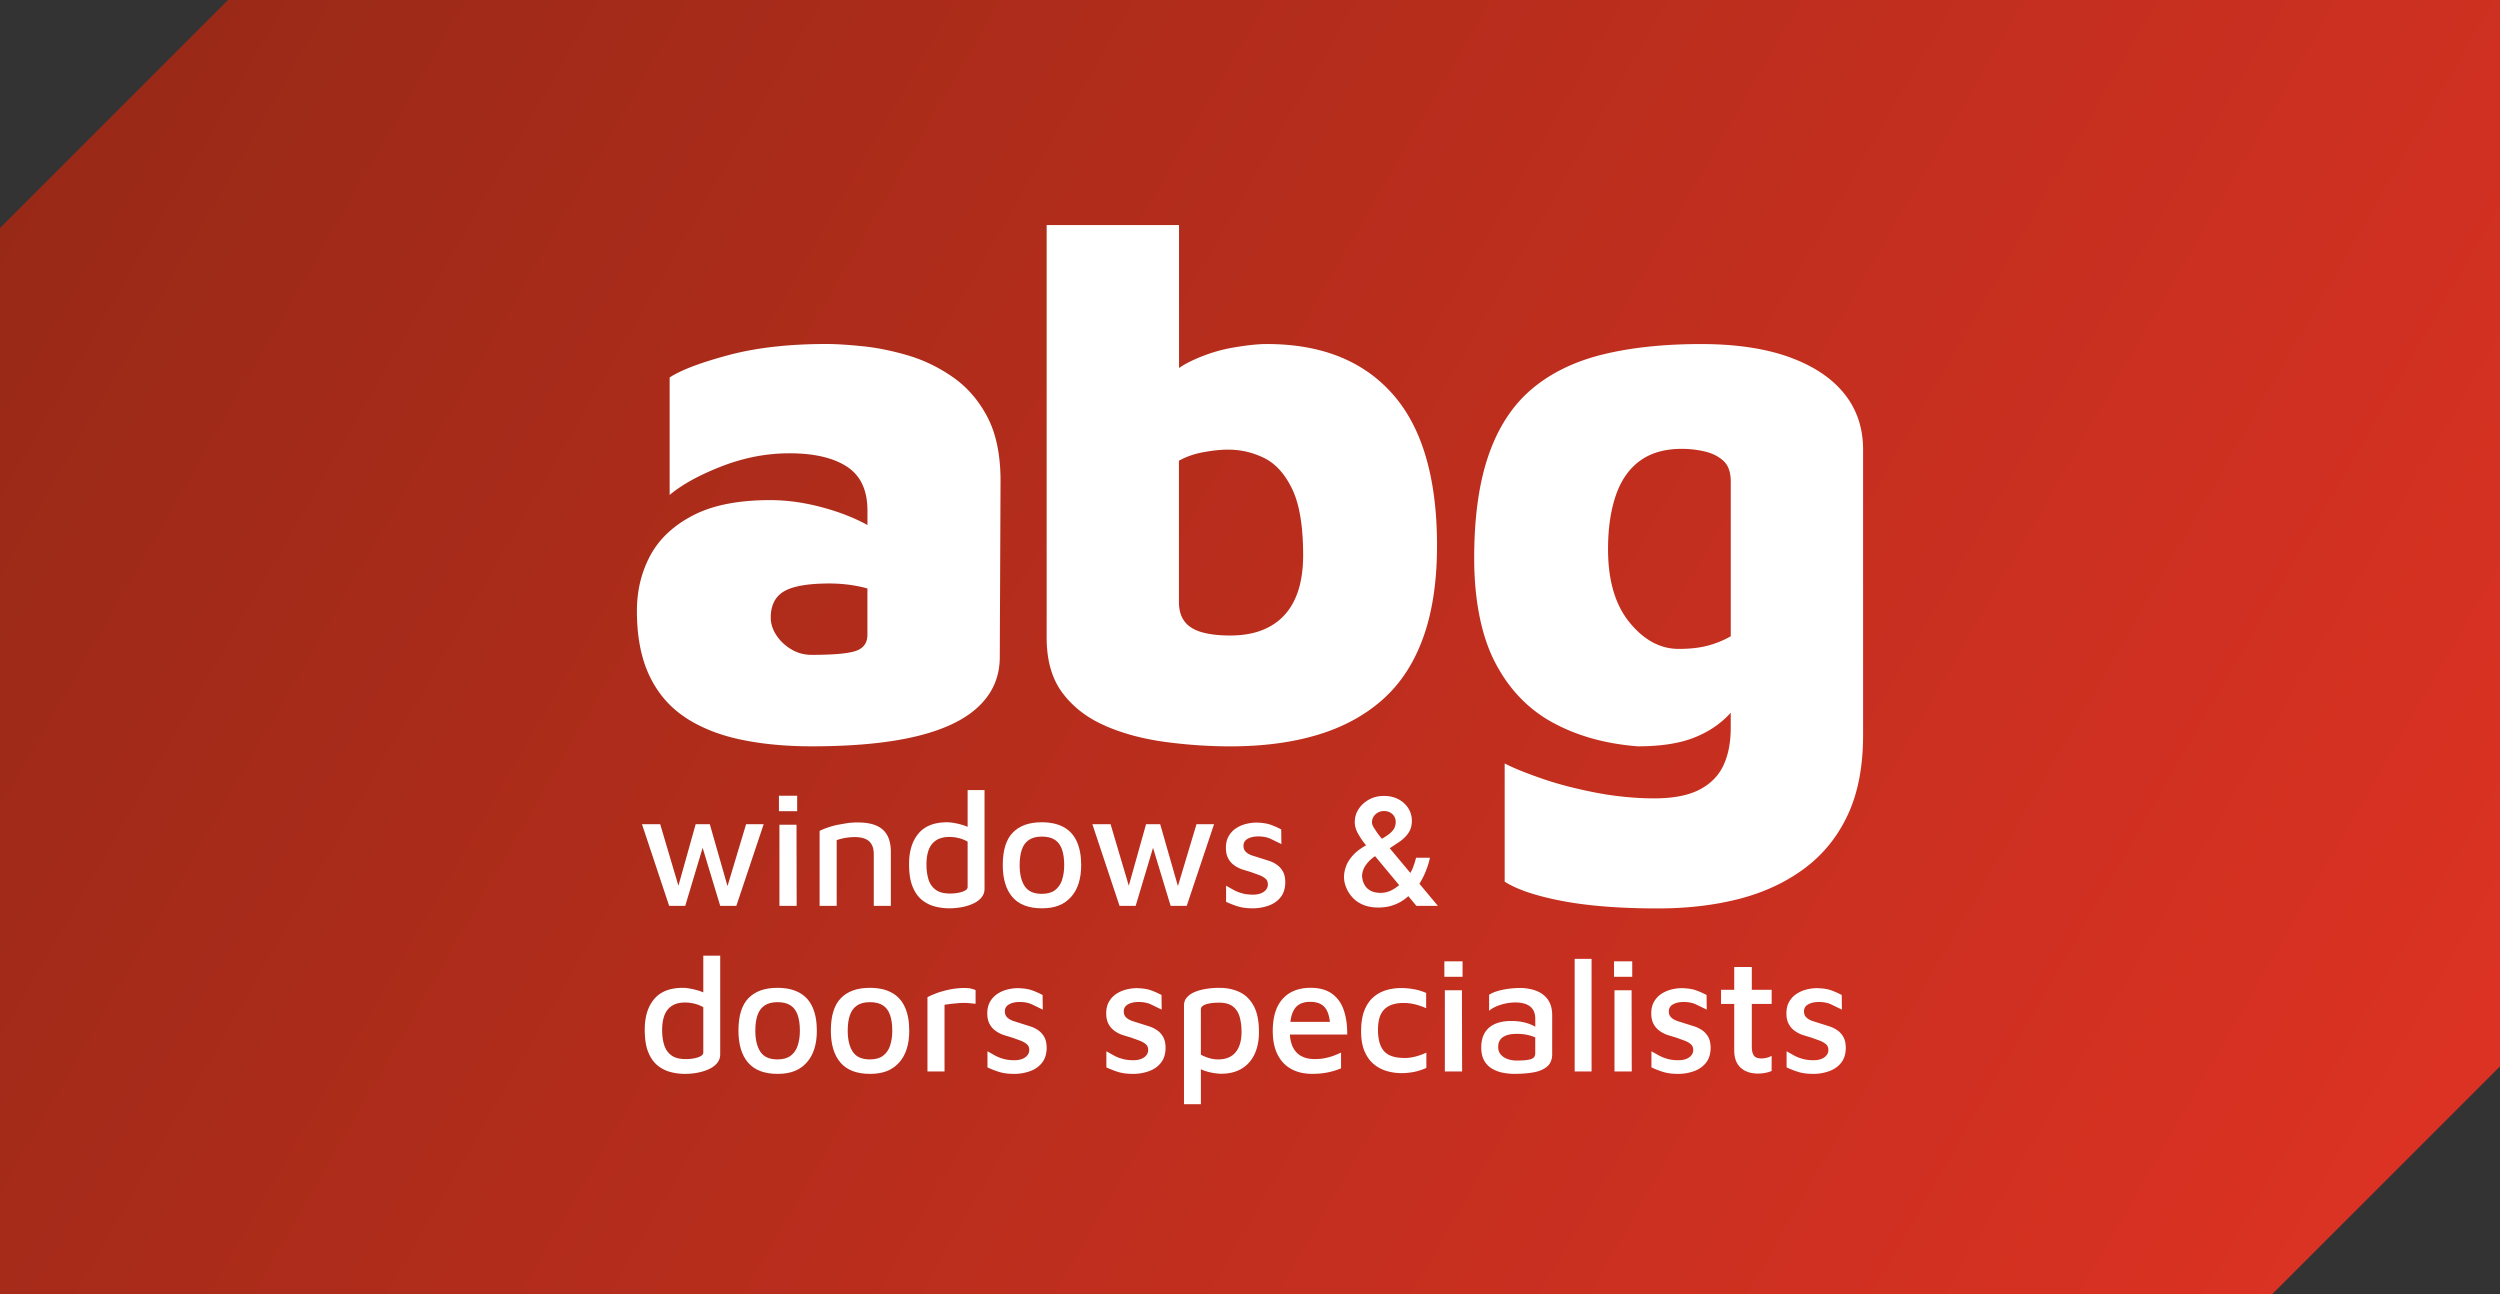 <svg xmlns="http://www.w3.org/2000/svg" xmlns:xlink="http://www.w3.org/1999/xlink" viewBox="0 0 860.69 445.62"><rect x="0" y="0" width="860.69" height="445.62" fill="#333333" stroke="none"/><defs><path id="B" d="M366.28 284.8c-2.02-1.14-4.57-1.71-7.67-1.71-4.33 0-7.64 1.19-9.94 3.56s-3.44 6.1-3.44 11.17c0 4.78 1.11 8.46 3.33 11.03 2.22 2.58 5.61 3.86 10.16 3.86s7.66-1.3 10-3.89 3.5-6.26 3.5-11c0-3.14-.49-5.8-1.46-8.01-.97-2.2-2.46-3.87-4.48-5.01zm-.64 18.17c-.5 1.49-1.32 2.66-2.44 3.5s-2.63 1.26-4.54 1.26c-2.76 0-4.72-.88-5.88-2.63s-1.74-4.18-1.74-7.28c0-2.05.24-3.81.73-5.26.48-1.46 1.29-2.58 2.41-3.36s2.61-1.18 4.48-1.18 3.36.36 4.48 1.09 1.94 1.82 2.46 3.28.78 3.27.78 5.43c0 1.94-.25 3.66-.76 5.15z"/><path id="C" d="M357.43 354.7c-.86-.6-1.79-1.05-2.8-1.37l-2.91-.92-2.83-.9c-.88-.3-1.59-.71-2.13-1.23s-.81-1.23-.81-2.13c0-1.04.49-1.84 1.46-2.38s2.18-.81 3.64-.81c1.57 0 2.95.26 4.14.78l3.81 1.85-.06-5.04c-1.2-.63-2.42-1.18-3.67-1.62s-2.87-.69-4.84-.73c-1.2 0-2.42.16-3.67.48a10.98 10.98 0 0 0-3.42 1.51c-1.03.69-1.86 1.59-2.49 2.69s-.95 2.44-.95 4c0 1.42.25 2.61.76 3.58.5.97 1.18 1.76 2.02 2.38s1.76 1.1 2.77 1.46l3.02.92 2.8 1.01c.9.34 1.63.75 2.21 1.23.58.49.87 1.16.87 2.02 0 1.01-.46 1.85-1.37 2.52-.92.67-2.17 1.01-3.78 1.01-1.27 0-2.42-.13-3.44-.39a14.19 14.19 0 0 1-2.94-1.09l-2.86-1.6v5.54a29.98 29.98 0 0 0 4.12 1.6c1.4.43 3.11.64 5.12.64 1.83 0 3.6-.3 5.32-.9s3.11-1.55 4.17-2.86 1.61-3 1.65-5.1c0-1.57-.27-2.84-.81-3.81s-1.24-1.75-2.1-2.35z"/><linearGradient id="A" x1="45.1" x2="815.59" y1=".39" y2="445.23" gradientUnits="userSpaceOnUse"><stop offset="0" stop-color="#992917"/><stop offset="1" stop-color="#dc3223"/></linearGradient></defs><path fill="url(#A)" d="M782.19 445.62H0V78.5L78.5 0h782.19v367.11l-78.5 78.5z"/><g fill="#fff"><path d="M236.04 247.09c5.38 3.5 11.73 6.02 19.07 7.55 7.34 1.54 15.44 2.3 24.32 2.3 14.5 0 26.54-1.15 36.1-3.46 9.56-2.3 16.72-5.76 21.5-10.37s7.17-10.24 7.17-16.9l.26-60.67c0-8.87-1.5-16.17-4.48-21.89-2.99-5.72-6.91-10.28-11.78-13.7-4.86-3.41-10.03-5.93-15.49-7.55s-10.71-2.69-15.74-3.2c-5.04-.51-9.18-.77-12.42-.77-12.97 0-24.24 1.28-33.79 3.84-9.56 2.56-16.3 5.12-20.22 7.68v40.45c4.26-3.58 10.24-6.87 17.92-9.86 7.68-2.98 15.44-4.48 23.3-4.48 8.53 0 15.14 1.54 19.84 4.61 4.69 3.07 7.04 8.11 7.04 15.1v4.98c-.7-.38-1.41-.76-2.18-1.14-4.52-2.22-9.56-4.01-15.1-5.38-5.55-1.36-10.97-2.05-16.26-2.05-10.92 0-19.76 1.75-26.5 5.25s-11.65 8.11-14.72 13.82c-3.07 5.72-4.61 12.08-4.61 19.07 0 8.88 1.45 16.34 4.35 22.4s7.04 10.84 12.42 14.34zm33.92-43.52c3.07-1.79 8.28-2.69 15.62-2.69 3.92 0 7.72.43 11.39 1.28.56.13 1.11.29 1.66.44v15.94c0 2.73-1.28 4.57-3.84 5.5-2.56.94-7.68 1.41-15.36 1.41-2.56 0-4.91-.64-7.04-1.92-2.14-1.28-3.84-2.9-5.12-4.86s-1.92-3.97-1.92-6.02c0-4.26 1.54-7.3 4.61-9.09zm110.59 46.34c6.14 2.65 12.97 4.48 20.48 5.5s15.02 1.54 22.53 1.54c11.26 0 21.29-1.32 30.08-3.97 8.79-2.64 16.26-6.7 22.4-12.16s10.79-12.58 13.95-21.38c3.16-8.79 4.74-19.33 4.74-31.62 0-23.21-5.08-40.58-15.23-52.1-10.16-11.52-24.62-17.28-43.39-17.28-3.07 0-7.04.43-11.9 1.28-4.86.86-9.69 2.43-14.46 4.74-1.36.66-2.63 1.41-3.84 2.23V77.48h-45.57v142.08c0 7.85 1.83 14.21 5.5 19.07s8.58 8.62 14.72 11.26zm33.66-94.21c3.16-.6 6.02-.9 8.58-.9 4.44 0 8.62.98 12.54 2.94s7.12 5.55 9.6 10.75c2.47 5.21 3.71 12.76 3.71 22.66 0 5.98-.94 11.01-2.82 15.1-1.88 4.1-4.7 7.21-8.45 9.34-3.76 2.14-8.36 3.2-13.82 3.2-3.93 0-7.21-.38-9.86-1.15s-4.61-2-5.89-3.71c-1.28-1.7-1.92-3.92-1.92-6.66v-48.64c2.39-1.36 5.16-2.34 8.32-2.94zm220.68-20.23c-4.35-5.38-10.67-9.56-18.94-12.54-8.28-2.98-18.39-4.48-30.34-4.48-12.8 0-24.06 1.2-33.79 3.58-9.73 2.39-17.88 6.36-24.45 11.9-6.57 5.55-11.52 13.1-14.85 22.66s-4.99 21.42-4.99 35.58 2.39 26.62 7.17 35.84 11.39 16.13 19.84 20.74 18.22 7.34 29.31 8.19c7.68 0 13.99-.94 18.94-2.82s9.09-4.56 12.42-8.06a21.23 21.23 0 0 0 .64-.7v5.18c0 5.12-.86 9.47-2.56 13.06-1.71 3.58-4.48 6.36-8.32 8.32s-9 2.94-15.49 2.94-13.48-.68-20.48-2.05-13.27-3.03-18.82-4.99-9.6-3.63-12.16-4.99v40.7c4.26 2.73 10.88 4.95 19.84 6.66 8.96 1.7 19.92 2.56 32.9 2.56 10.24 0 19.62-1.11 28.16-3.33 8.53-2.22 16-5.72 22.4-10.5s11.35-10.92 14.85-18.43 5.25-16.64 5.25-27.39v-98.3c0-7.51-2.18-13.95-6.53-19.33zm-46.85 86.78c-2.82.77-6.19 1.15-10.11 1.15-6.32 0-11.95-3.03-16.9-9.09s-7.42-14.46-7.42-25.22c0-7.17.9-13.35 2.69-18.56 1.79-5.2 4.56-9.17 8.32-11.9 3.75-2.73 8.53-4.1 14.34-4.1 2.73 0 5.38.3 7.94.9s4.69 1.66 6.4 3.2c1.7 1.54 2.56 3.93 2.56 7.17v53.25c-2.39 1.37-4.99 2.43-7.81 3.2zm-331.18 61.51-6.4 21.3-6.09-21.3h-4.87l-5.94 21.18-6.27-21.18h-6.27l9.35 28.11h5.54l5.99-19.99 6.05 19.99h5.55l9.41-28.11h-6.05zm11.31-9.8h6.27v5.32h-6.27zm.17 37.91h5.93l-.05-27.94h-5.88v27.94zm19.71-22.62c.93-.34 1.93-.6 3-.78 1.06-.19 2.1-.28 3.11-.28 1.42 0 2.57.17 3.44.5.88.34 1.55.79 2.02 1.37s.78 1.21.95 1.9a8.74 8.74 0 0 1 .25 2.1v17.81h5.88v-18.59c0-2.28-.41-4.17-1.23-5.68s-2.07-2.63-3.75-3.36-3.85-1.09-6.5-1.09c-1.12 0-2.28.08-3.47.22l-3.53.62c-1.16.26-2.25.57-3.28.92s-1.95.74-2.77 1.15v25.82h5.88v-22.62zm45.08-4.58c-.39-.18-.79-.34-1.23-.49a24.88 24.88 0 0 0-3.19-.81c-1.05-.19-1.92-.28-2.63-.28-4.41 0-7.69 1.29-9.86 3.86-2.17 2.58-3.25 6.08-3.25 10.53 0 3.14.39 5.69 1.18 7.67.78 1.98 1.85 3.52 3.19 4.62s2.84 1.87 4.48 2.3 3.32.64 5.04.64c1.38 0 2.78-.13 4.2-.39a16.92 16.92 0 0 0 3.92-1.2c1.19-.54 2.16-1.24 2.88-2.1.73-.86 1.09-1.87 1.09-3.02v-33.99h-5.82v12.67zm0 20.71c0 .67-.6 1.21-1.79 1.62-1.2.41-2.63.62-4.31.62-2.13 0-3.78-.45-4.96-1.34-1.18-.9-1.99-2.1-2.44-3.61s-.67-3.2-.67-5.07c0-2.05.28-3.78.84-5.18s1.43-2.46 2.6-3.19c1.18-.73 2.68-1.09 4.51-1.09 1.01 0 2.05.13 3.14.39a11.54 11.54 0 0 1 3.08 1.23v15.62z"/><use xlink:href="#B"/><path d="M417.97 283.76h-6.05l-6.39 21.3-6.1-21.3h-4.87l-5.94 21.18-6.27-21.18h-6.27l9.35 28.11h5.55l5.98-19.99 6.06 19.99h5.54l9.41-28.11zm22.87 25.2c1.06-1.31 1.61-3 1.65-5.1 0-1.57-.27-2.84-.81-3.81s-1.24-1.75-2.1-2.35-1.79-1.05-2.8-1.37l-2.91-.92-2.83-.9c-.88-.3-1.59-.71-2.13-1.23s-.81-1.23-.81-2.13c0-1.04.49-1.84 1.46-2.38s2.18-.81 3.64-.81c1.57 0 2.95.26 4.14.78l3.81 1.85-.06-5.04c-1.2-.63-2.42-1.18-3.67-1.62s-2.87-.69-4.84-.73c-1.2 0-2.42.16-3.67.48a10.98 10.98 0 0 0-3.42 1.51c-1.03.69-1.86 1.59-2.49 2.69s-.95 2.44-.95 4c0 1.42.25 2.61.76 3.58.5.97 1.18 1.76 2.02 2.38s1.76 1.1 2.77 1.46l3.02.92 2.8 1.01c.9.34 1.63.75 2.21 1.23.58.49.87 1.16.87 2.02 0 1.01-.46 1.85-1.37 2.52-.92.67-2.17 1.01-3.78 1.01-1.27 0-2.42-.13-3.44-.39a14.19 14.19 0 0 1-2.94-1.09l-2.86-1.6v5.54a29.98 29.98 0 0 0 4.12 1.6c1.4.43 3.11.64 5.12.64 1.83 0 3.6-.3 5.32-.9s3.11-1.55 4.17-2.86zm50.12-9.27c.65-1.66 1.09-3.13 1.32-4.4h-4.76l-.39 1.4c-.18.63-.43 1.33-.73 2.1-.23.6-.53 1.17-.85 1.74l-7.1-8.5 3.7-2.47c1.23-.91 2.19-1.92 2.88-3.02s1.04-2.42 1.04-3.95-.42-3.06-1.26-4.37-1.98-2.33-3.42-3.08-3.09-1.12-4.96-1.12-3.56.41-5.07 1.23-2.72 1.91-3.61 3.28c-.9 1.36-1.34 2.87-1.34 4.51 0 1.34.4 2.71 1.2 4.09s1.61 2.58 2.44 3.58l.26.31c-1.73.97-3.15 2-4.21 3.11-1.25 1.31-2.13 2.62-2.63 3.95s-.76 2.6-.76 3.84c0 1.16.24 2.35.73 3.58.48 1.23 1.2 2.38 2.16 3.44.95 1.06 2.17 1.91 3.67 2.55 1.49.63 3.25.95 5.26.95 1.75 0 3.35-.23 4.79-.7s2.71-1.08 3.81-1.85a16.95 16.95 0 0 0 1.72-1.37l2.79 3.35h7.39l-6.36-7.62a27.54 27.54 0 0 0 2.3-4.57zm-17.42-19.32c.8-.76 1.78-1.15 2.94-1.15s2.12.36 2.88 1.06c.76.71 1.15 1.62 1.15 2.74 0 .6-.12 1.2-.36 1.82s-.74 1.26-1.48 1.93c-.67.6-1.66 1.27-2.94 2l-.03-.04-1.43-1.82-1.34-2.04c-.39-.67-.59-1.25-.59-1.74 0-1.08.4-2.01 1.2-2.77zm6.08 25.82c-1.34.8-2.76 1.2-4.26 1.2-1.34 0-2.45-.21-3.3-.64-.86-.43-1.51-.97-1.96-1.62s-.76-1.31-.92-1.96-.25-1.2-.25-1.65c0-.67.17-1.43.5-2.27s.94-1.74 1.82-2.69c.56-.61 1.3-1.21 2.16-1.8l8.29 9.98a16.82 16.82 0 0 1-2.08 1.46zm-237.49 35.48c-.39-.18-.79-.34-1.23-.49a24.88 24.88 0 0 0-3.19-.81c-1.05-.19-1.92-.28-2.63-.28-4.41 0-7.69 1.29-9.86 3.86-2.17 2.58-3.25 6.08-3.25 10.53 0 3.14.39 5.69 1.18 7.67.78 1.98 1.85 3.52 3.19 4.62s2.84 1.87 4.48 2.3 3.32.64 5.04.64c1.38 0 2.78-.13 4.2-.39s2.73-.66 3.92-1.2 2.16-1.24 2.88-2.1c.73-.86 1.09-1.87 1.09-3.02v-33.99h-5.82v12.67zm0 20.71c0 .67-.6 1.21-1.79 1.62-1.2.41-2.63.62-4.31.62-2.13 0-3.78-.45-4.96-1.34-1.18-.9-1.99-2.1-2.44-3.61s-.67-3.2-.67-5.07c0-2.05.28-3.78.84-5.18s1.43-2.46 2.6-3.19c1.18-.73 2.68-1.09 4.51-1.09 1.01 0 2.05.13 3.14.39a11.54 11.54 0 0 1 3.08 1.23v15.62z"/><use xlink:href="#B" x="-91" y="57"/><use xlink:href="#B" x="-59.19" y="57"/><path d="M332.07 340.14a25.44 25.44 0 0 0-5.43.59c-1.79.39-3.34.85-4.65 1.37s-2.2.93-2.69 1.23v25.54h5.88v-22.96l2.46-.34 2.74-.25a21.8 21.8 0 0 1 2.8 0l2.69.25v-4.7c-.41-.19-.92-.35-1.51-.5-.6-.15-1.36-.22-2.3-.22z"/><use xlink:href="#C"/><use xlink:href="#C" x="40.94"/><path d="M426.65 341.49c-2.05-.93-4.33-1.4-6.83-1.4-1.42 0-2.85.1-4.28.31-1.44.21-2.75.54-3.95 1.01s-2.16 1.09-2.88 1.88c-.73.78-1.09 1.75-1.09 2.91v33.94h5.82v-12.03c.39.19.79.37 1.23.52 1.04.35 2.09.62 3.14.78 1.04.17 1.92.25 2.63.25 2.76 0 5.11-.59 7.06-1.76 1.94-1.18 3.42-2.84 4.42-4.98s1.51-4.68 1.51-7.59c0-3.85-.62-6.88-1.85-9.1s-2.88-3.8-4.93-4.73zm-.11 18.87c-.6 1.42-1.49 2.5-2.69 3.25s-2.69 1.12-4.48 1.12c-.97 0-1.96-.14-2.97-.42s-2-.68-2.97-1.2v-15.62c0-.75.57-1.32 1.71-1.71s2.64-.59 4.51-.59c2.09 0 3.7.44 4.82 1.32s1.89 2.08 2.32 3.61.64 3.23.64 5.1c0 2.02-.3 3.73-.9 5.15zm36.08-12.63c-.84-2.41-2.19-4.28-4.06-5.63-1.87-1.34-4.31-2.02-7.34-2.02-4.11 0-7.31 1.26-9.6 3.78-2.3 2.52-3.44 6.23-3.44 11.12 0 3.17.55 5.86 1.65 8.06s2.67 3.86 4.7 4.98 4.43 1.68 7.2 1.68c2.05 0 3.9-.18 5.54-.53s3.12-.81 4.42-1.37v-5.43c-.67.34-1.48.68-2.41 1.04-.93.35-1.95.64-3.05.87-1.1.22-2.29.34-3.56.34-2.84 0-4.98-.81-6.44-2.44-1.28-1.42-1.99-3.43-2.15-6.02h19.73c.04-3.21-.36-6.02-1.2-8.43zm-15.37-1.9c1.04-.62 2.31-.92 3.81-.92 2.31 0 4.01.66 5.1 1.99.9 1.1 1.46 2.74 1.69 4.9h-13.6c.13-1.09.34-2.04.63-2.83.54-1.47 1.33-2.52 2.38-3.14zm36.12 18.39c-3.17 0-5.46-.77-6.86-2.32s-2.1-4-2.1-7.36.74-5.6 2.21-7.06 3.67-2.18 6.58-2.18a16.25 16.25 0 0 1 3.98.48c1.27.32 2.54.76 3.81 1.32v-5.26a18.86 18.86 0 0 0-4.14-1.26 24.26 24.26 0 0 0-4.48-.42c-1.75 0-3.46.24-5.12.73s-3.15 1.3-4.45 2.44c-1.31 1.14-2.33 2.66-3.08 4.56s-1.12 4.28-1.12 7.11.39 5.07 1.18 6.92c.78 1.85 1.84 3.32 3.16 4.42s2.81 1.89 4.45 2.38a17.86 17.86 0 0 0 5.04.73c1.61 0 3.12-.15 4.54-.45s2.78-.75 4.09-1.34v-5.26a23.25 23.25 0 0 1-3.64 1.32c-1.31.36-2.65.53-4.03.53zm13.89-33.26h6.27v5.32h-6.27zm.17 9.97v27.94h5.94l-.06-27.94h-5.88zm34.63 2.21a8.6 8.6 0 0 0-2.49-1.74c-.93-.43-1.93-.75-3-.95a16.27 16.27 0 0 0-3.16-.31 30.02 30.02 0 0 0-6.19.64c-2 .43-3.52 1-4.56 1.71v5.49c1.08-.9 2.46-1.6 4.14-2.1s3.3-.76 4.87-.76c2.2 0 3.9.46 5.1 1.37 1.19.92 1.79 2.36 1.79 4.34v2.66c-.43-.26-.9-.5-1.43-.73a15.27 15.27 0 0 0-3.08-.92c-1.14-.22-2.42-.34-3.84-.34-2.13 0-3.96.34-5.49 1.01s-2.71 1.68-3.53 3.02-1.23 3.06-1.23 5.15c0 1.75.33 3.22.98 4.4s1.53 2.1 2.63 2.77 2.32 1.15 3.67 1.43a20.49 20.49 0 0 0 4.2.42c2.46 0 4.67-.18 6.61-.53s3.48-1.03 4.62-2.02 1.71-2.4 1.71-4.23v-13.44c0-1.42-.21-2.65-.62-3.7-.41-1.04-.98-1.93-1.71-2.66zm-5.07 21.53c-1.05.3-2.67.45-4.87.45a9.38 9.38 0 0 1-3-.48c-.95-.32-1.75-.82-2.38-1.51s-.95-1.6-.95-2.72c0-1.49.55-2.61 1.65-3.36s2.72-1.12 4.84-1.12c1.6 0 3.1.2 4.48.59a16.85 16.85 0 0 1 1.79.62v5.45c0 1.08-.52 1.77-1.57 2.07zm15.13-34.55h5.82v38.75h-5.82zm13.55.84h6.27v5.32h-6.27zm.16 9.97v27.94h5.94l-.05-27.94h-5.89z"/><use xlink:href="#C" x="228.59"/><path d="M603.1 332.92h-6.05v7.84h-4.54v4.87h4.54v16.02c0 2.61.74 4.59 2.21 5.94 1.47 1.34 3.48 2.02 6.02 2.02.75 0 1.54-.08 2.38-.22.84-.15 1.6-.37 2.27-.67v-5.21c-.45.26-.99.48-1.62.64-.64.17-1.27.25-1.9.25-1.27 0-2.14-.33-2.6-.98s-.7-1.63-.7-2.94v-14.84h6.83v-4.87h-6.83v-7.84Z"/><use xlink:href="#C" x="275.12"/></g></svg>